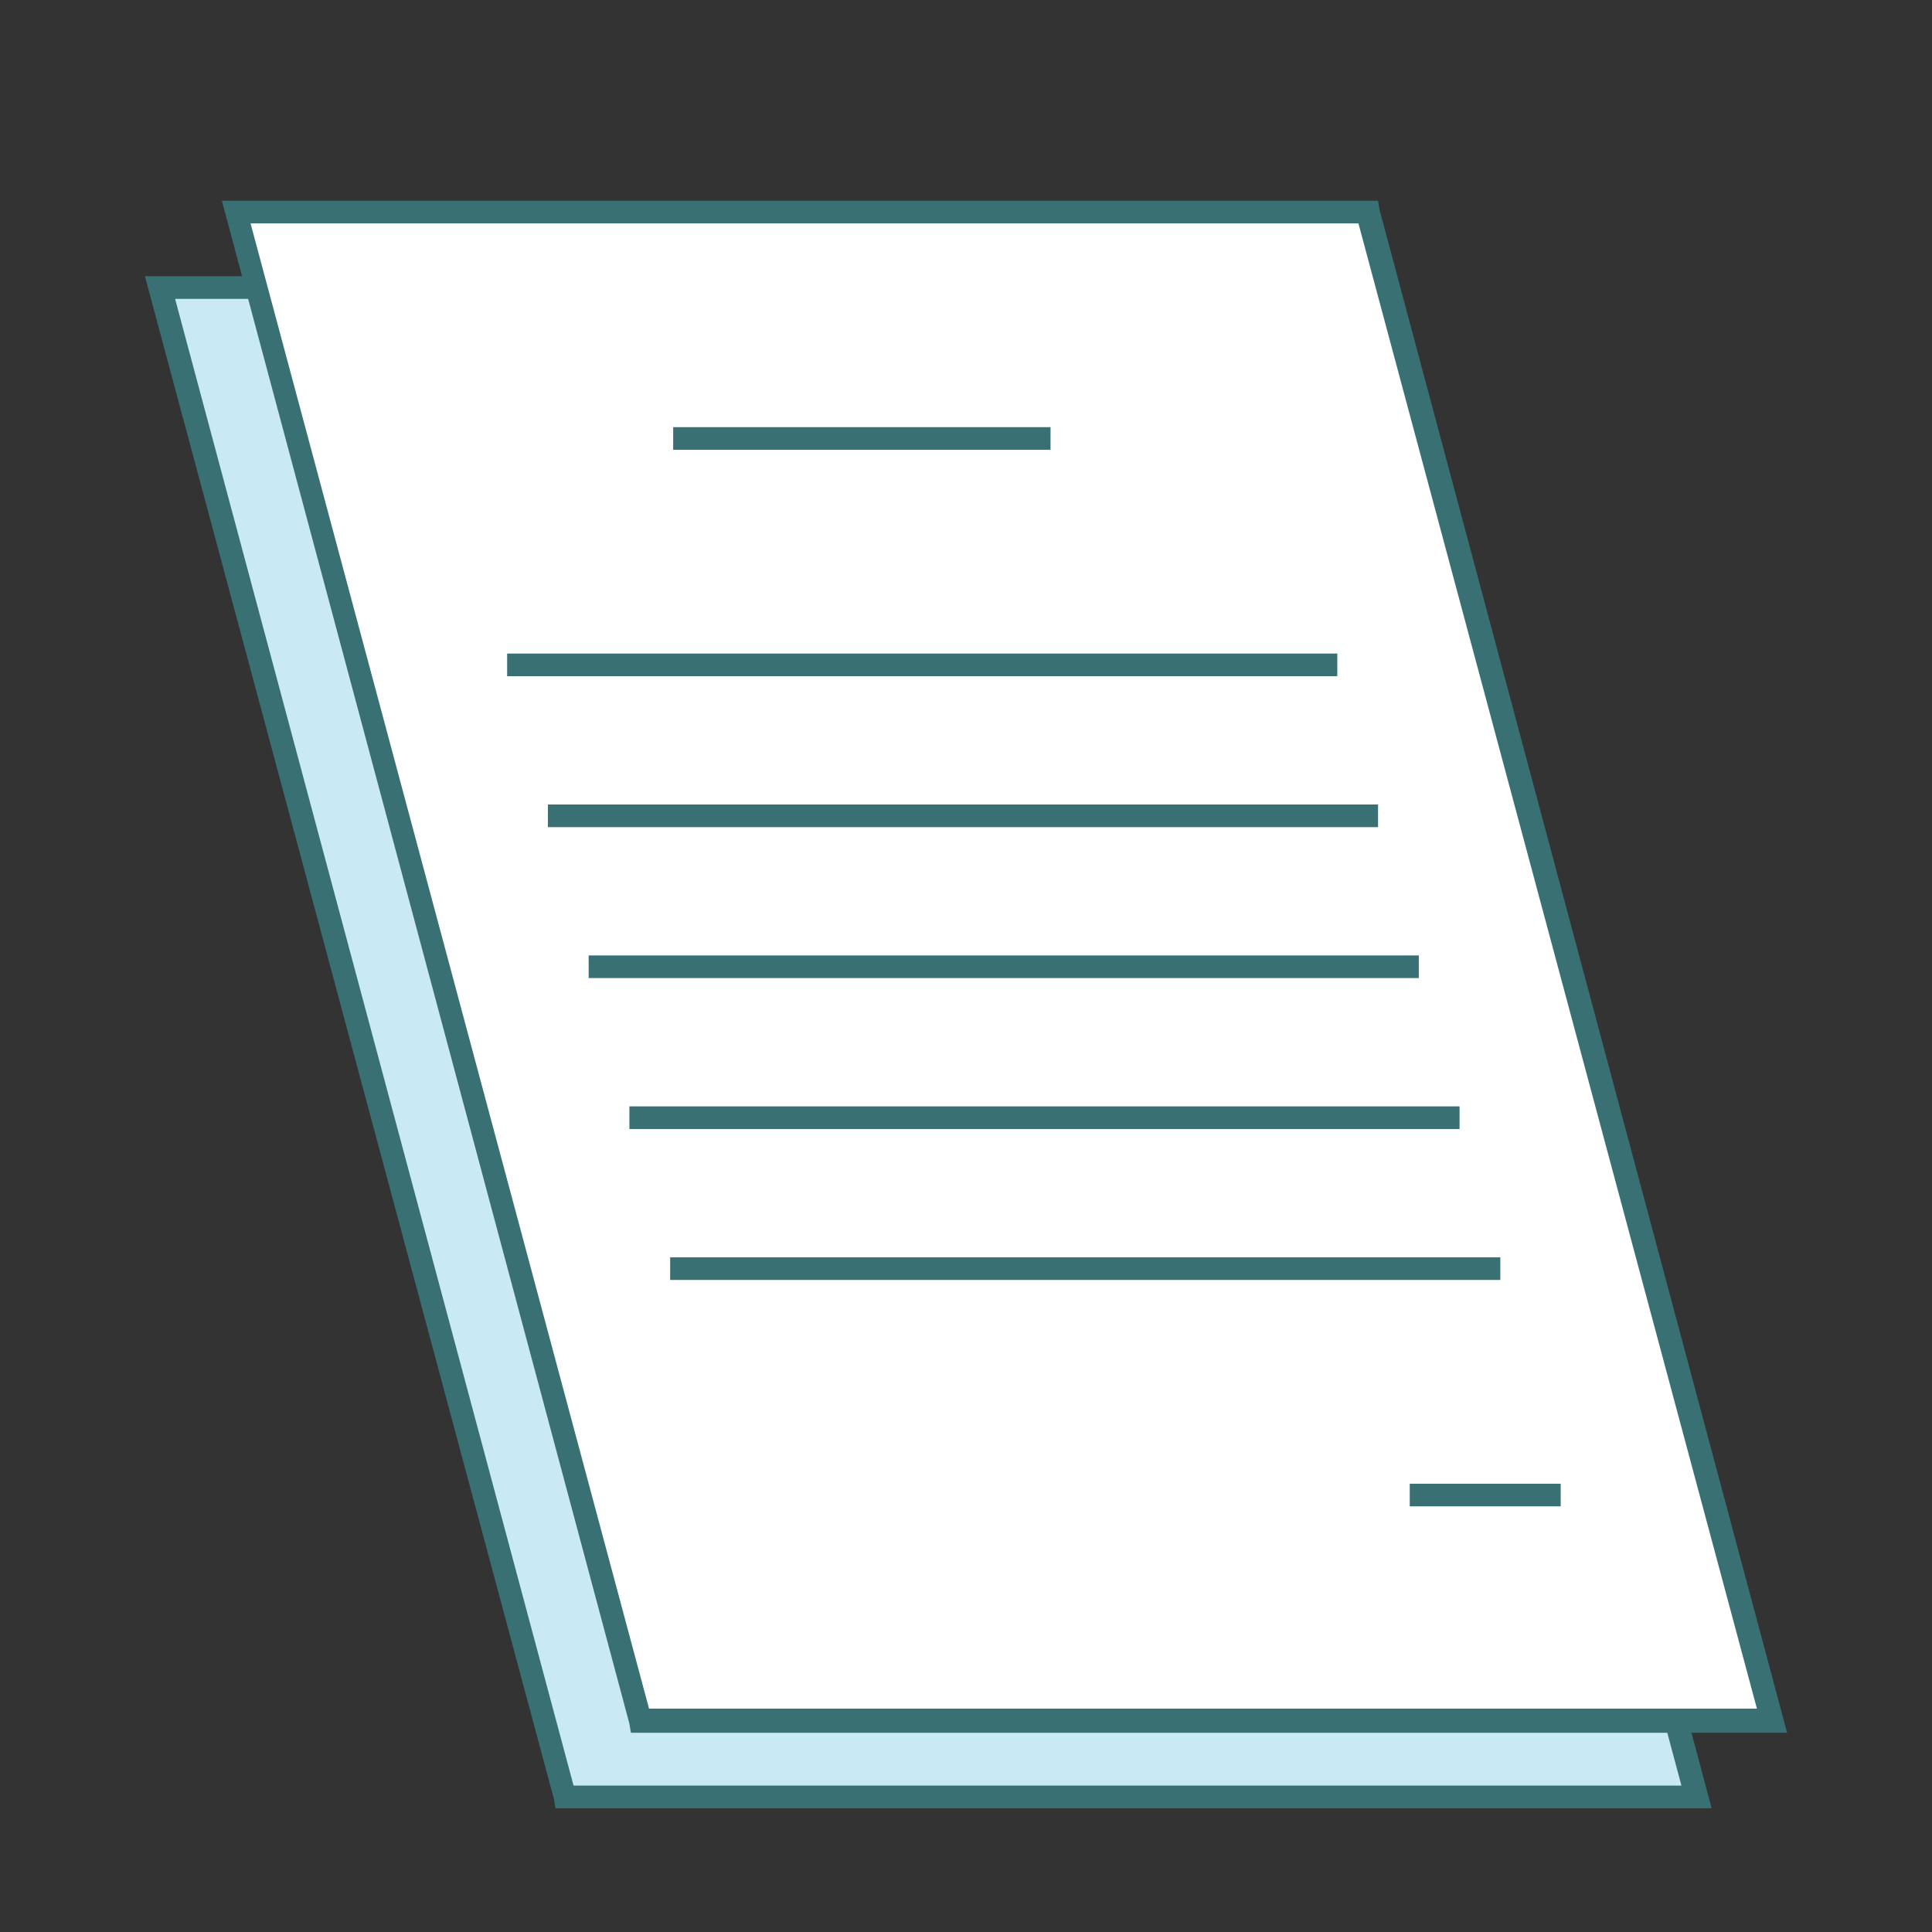 <?xml version="1.0" ?><!DOCTYPE svg  PUBLIC '-//W3C//DTD SVG 1.1//EN'  'http://www.w3.org/Graphics/SVG/1.1/DTD/svg11.dtd'><svg enable-background="new 0 0 128 128" id="Слой_1" version="1.1" viewBox="0 0 128 128" xml:space="preserve" xmlns="http://www.w3.org/2000/svg" xmlns:xlink="http://www.w3.org/1999/xlink"><rect x="0" y="0" width="128" height="128" fill="#333333" stroke="none"/><g><g><polygon fill="#FFFFFF" points="117.4,114 42.4,114 15.6,14 90.6,14   "/></g><g><polygon fill="#C9EAF5" points="112.4,119 37.4,119 10.6,19 16.9,19 42.4,114 111.1,114   "/></g><g><path d="M118.4,114.8H41.8l-0.1-0.6l-27-100.9h76.6l0.1,0.6L118.4,114.8z M43,113.2h73.4L90,14.8H16.6L43,113.2z" fill="#387074"/></g><g><polygon fill="#387074" points="113.4,119.8 36.8,119.8 36.7,119.2 9.6,18.3 16.9,18.3 16.9,19.8 11.6,19.8 38,118.3 111.4,118.3     110.3,114.2 111.8,113.8   "/></g><g><rect fill="#387074" height="1.5" width="55" x="33.6" y="43.3"/></g><g><rect fill="#387074" height="1.5" width="55" x="36.3" y="53.3"/></g><g><rect fill="#387074" height="1.5" width="55" x="39" y="63.3"/></g><g><rect fill="#387074" height="1.5" width="55" x="41.7" y="73.3"/></g><g><rect fill="#387074" height="1.5" width="55" x="44.4" y="83.3"/></g><g><rect fill="#387074" height="1.5" width="10" x="93.4" y="98.3"/></g><g><rect fill="#387074" height="1.5" width="25" x="44.6" y="28.3"/></g></g></svg>